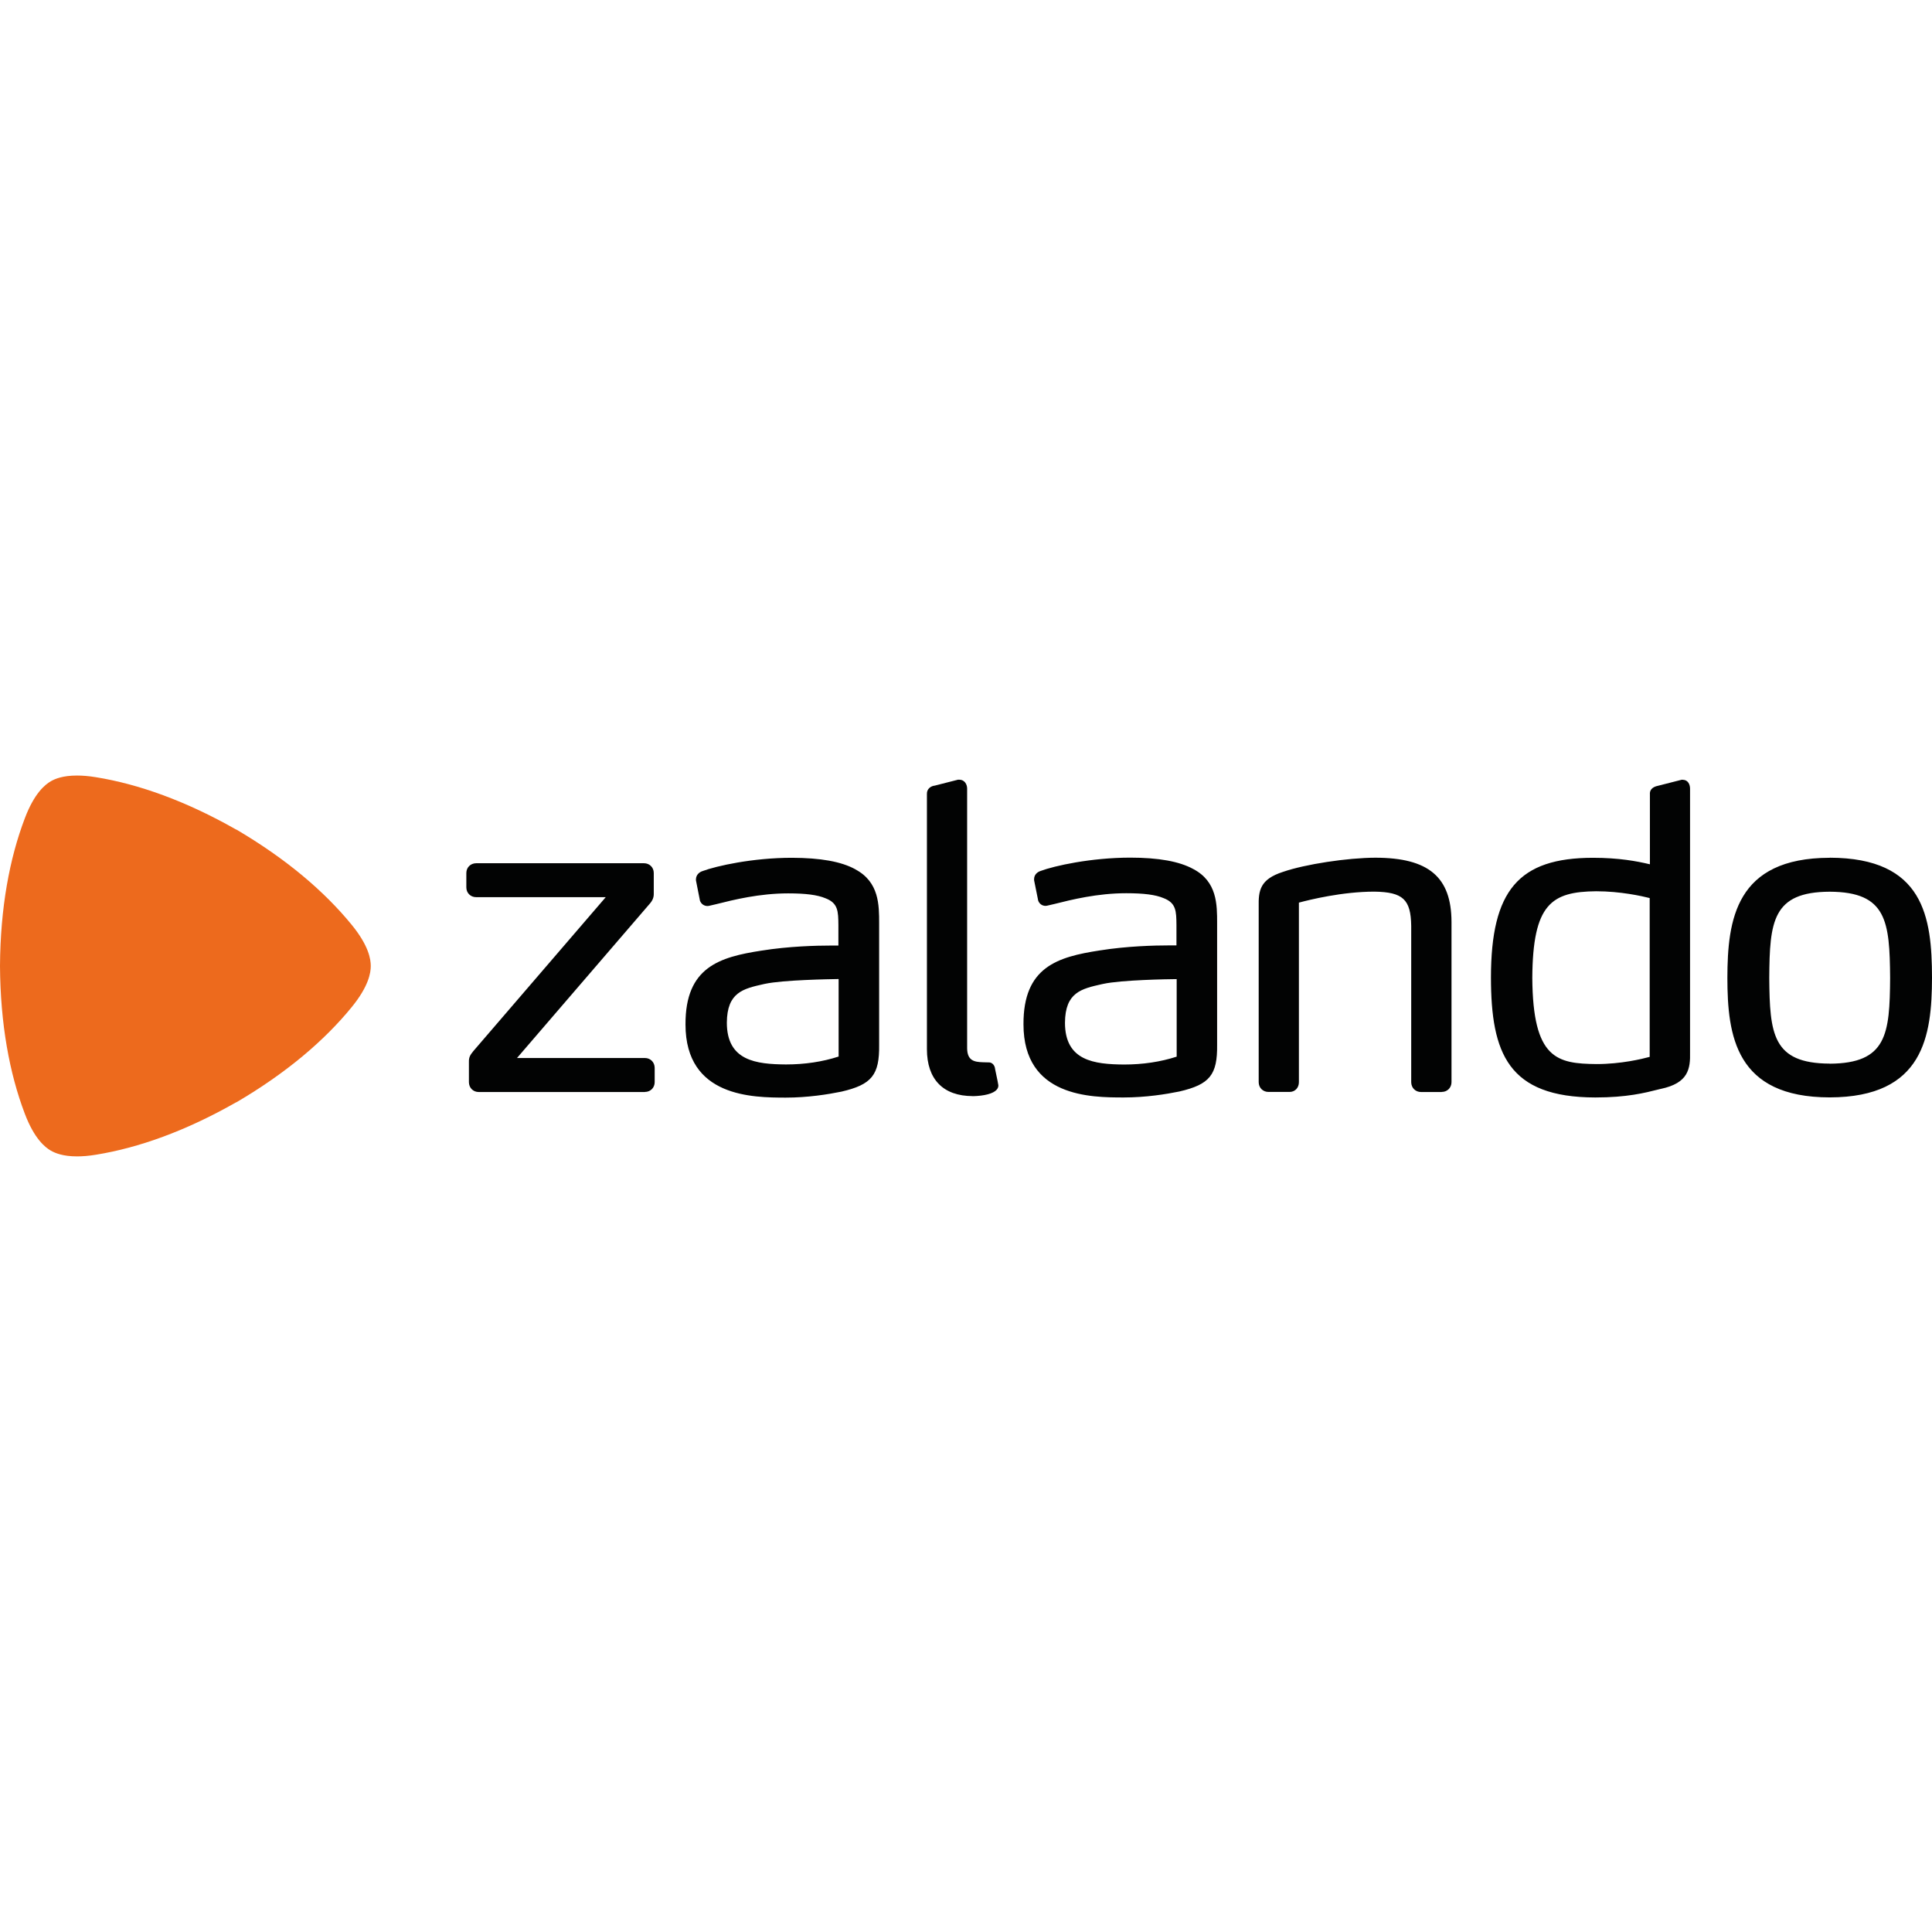 <?xml version="1.0" encoding="UTF-8"?>
<svg id="Ebene_2" data-name="Ebene 2" xmlns="http://www.w3.org/2000/svg" viewBox="0 0 255.12 255.12">
  <defs>
    <style>
      .cls-1 {
        fill: none;
      }

      .cls-2 {
        fill: #020303;
      }

      .cls-3 {
        fill: #ed6a1d;
      }
    </style>
  </defs>
  <g id="Ebene_1-2" data-name="Ebene 1">
    <rect class="cls-1" width="255.12" height="255.12"/>
    <g>
      <path id="path4101" class="cls-2" d="M85.16,144.2h-21.95c-.73,0-1.28-.55-1.29-1.29v-2.68c-.02-.66.2-.95.6-1.45l17.47-20.31h-17.12c-.73,0-1.29-.55-1.29-1.29v-1.9c0-.73.55-1.28,1.29-1.29h22.17c.73,0,1.29.55,1.29,1.29v2.73c.01.5-.16.91-.55,1.35l-17.51,20.35h16.89c.73,0,1.28.55,1.29,1.29v1.9c0,.73-.55,1.29-1.29,1.29M128.42,144.75h0c1.57-.03,2.74-.34,3.19-.85.16-.18.24-.39.22-.6q-.01-.17-.44-2.19v-.05c-.1-.53-.48-.77-.79-.77h-.04s-.39-.02-.78-.02h0c-1.12-.04-2.05-.2-2.07-1.84v-34.3c0-.57-.35-1.16-1.01-1.17h-.2s-3.06.78-3.06.78c-.52.05-1.07.43-1.04,1.11v33.69c0,3.99,2.15,6.19,6.03,6.2h0ZM190.37,144.2h-2.73c-.73,0-1.28-.55-1.29-1.29v-20.65c-.05-3.49-1.09-4.46-4.85-4.52-4.25,0-8.56,1.07-9.98,1.45v23.71c0,.75-.52,1.29-1.23,1.29h-2.79c-.73,0-1.29-.55-1.29-1.29v-23.16c-.04-2.14.16-3.63,3.21-4.61,2.92-1.01,8.51-1.86,12.2-1.87,7.03.01,10.04,2.55,10.05,8.49v21.15c0,.73-.55,1.29-1.29,1.29M217.85,118.59c-1.02-.26-3.87-.9-7.08-.9-5.89.06-8.37,1.66-8.43,11.44.07,10.74,3.27,11.32,8.48,11.38v.23s0-.23,0-.23c3.24,0,6.03-.68,7.02-.95v-20.96h0ZM219.28,143.79l-.32.08c-1.74.44-4.12,1.05-8.3,1.05h0c-11.51-.02-13.77-5.82-13.78-15.85.01-11.5,3.66-15.78,13.45-15.8,3.45,0,5.83.45,7.54.86v-9.26c-.03-.41.16-.94,1.12-1.12l3.06-.78h.17c.7.02.95.64.95,1.17v34.8c.05,2.2-.21,4.08-3.87,4.85M241.61,140.45c-7.55-.03-7.92-3.91-7.98-11.32.05-7.46.43-11.35,7.98-11.38,7.55.03,7.92,3.92,7.98,11.38-.05,7.42-.43,11.29-7.98,11.33M241.61,113.27c-12.44.02-13.49,8.19-13.51,15.85.01,7.63,1.07,15.78,13.51,15.79h0c12.43-.02,13.49-8.14,13.51-15.8-.01-8.01-1.07-15.83-13.51-15.85M155.38,129.29c-1.25.01-7.29.11-9.69.63l-.19.04c-2.71.61-4.84,1.08-4.87,5.09,0,5.04,3.86,5.49,7.81,5.52v.23s0-.23,0-.23c2.47,0,4.81-.35,6.94-1.04v-10.23h0ZM160.72,121.93v16.02c.05,3.98-.97,5.25-4.98,6.18-1.75.36-4.44.79-7.36.79h0c-4.29,0-13.23-.03-13.23-9.66-.03-7.59,4.53-8.9,10.04-9.75,3.61-.58,7.28-.67,9.14-.67.5,0,.83,0,1.02,0v-2.71c-.02-1.81-.03-2.9-1.72-3.54-1.04-.44-2.6-.64-4.91-.64-3.81,0-7.22.85-9.48,1.42l-.86.2c-.09.02-.19.05-.32.05h0c-.4,0-.83-.23-.99-.76v-.05s-.52-2.58-.52-2.58v-.13c0-.61.45-.96.86-1.09,1.82-.68,6.63-1.75,11.81-1.76,3.79,0,6.52.5,8.36,1.51,3.15,1.66,3.14,4.7,3.14,7.15M110.73,139.52c-2.13.69-4.47,1.04-6.94,1.04v.23-.23c-3.95-.03-7.81-.48-7.81-5.52.03-4.01,2.16-4.48,4.87-5.09l.19-.04c2.41-.51,8.45-.61,9.7-.63v10.23h0ZM112.93,114.78c-1.84-1.01-4.58-1.5-8.36-1.51-5.18,0-9.99,1.08-11.81,1.76-.41.13-.85.49-.86,1.09v.13l.51,2.58v.05c.17.53.61.76,1.01.76h0c.13,0,.23-.03.32-.05l.86-.2c2.26-.57,5.67-1.42,9.48-1.42,2.31,0,3.86.2,4.91.64,1.69.64,1.7,1.73,1.72,3.54v2.71c-.19,0-.52,0-1.02,0-1.87,0-5.53.09-9.14.67-5.51.85-10.06,2.16-10.03,9.75,0,9.63,8.93,9.65,13.23,9.66h0c2.92,0,5.6-.43,7.36-.79,4.01-.93,5.03-2.2,4.98-6.18v-16.02c0-2.44.01-5.48-3.14-7.15"/>
      <path id="path4105" class="cls-3" d="M10.16,152.7c-1.86,0-2.89-.44-3.45-.76-.76-.44-2.18-1.56-3.44-4.89C1.25,141.73.05,135.22,0,127.57v-.03c.05-7.65,1.25-14.16,3.28-19.49,1.26-3.33,2.68-4.45,3.44-4.89.55-.32,1.58-.75,3.44-.75.71,0,1.54.06,2.51.22,5.63.91,11.86,3.13,18.51,6.91h.03c6.6,3.88,11.63,8.17,15.24,12.59,2.25,2.76,2.51,4.54,2.51,5.43s-.27,2.67-2.51,5.42c-3.6,4.42-8.64,8.71-15.24,12.58h-.03c-6.65,3.79-12.88,6.01-18.51,6.92-.97.16-1.8.22-2.51.22"/>
    </g>
  </g>
</svg>